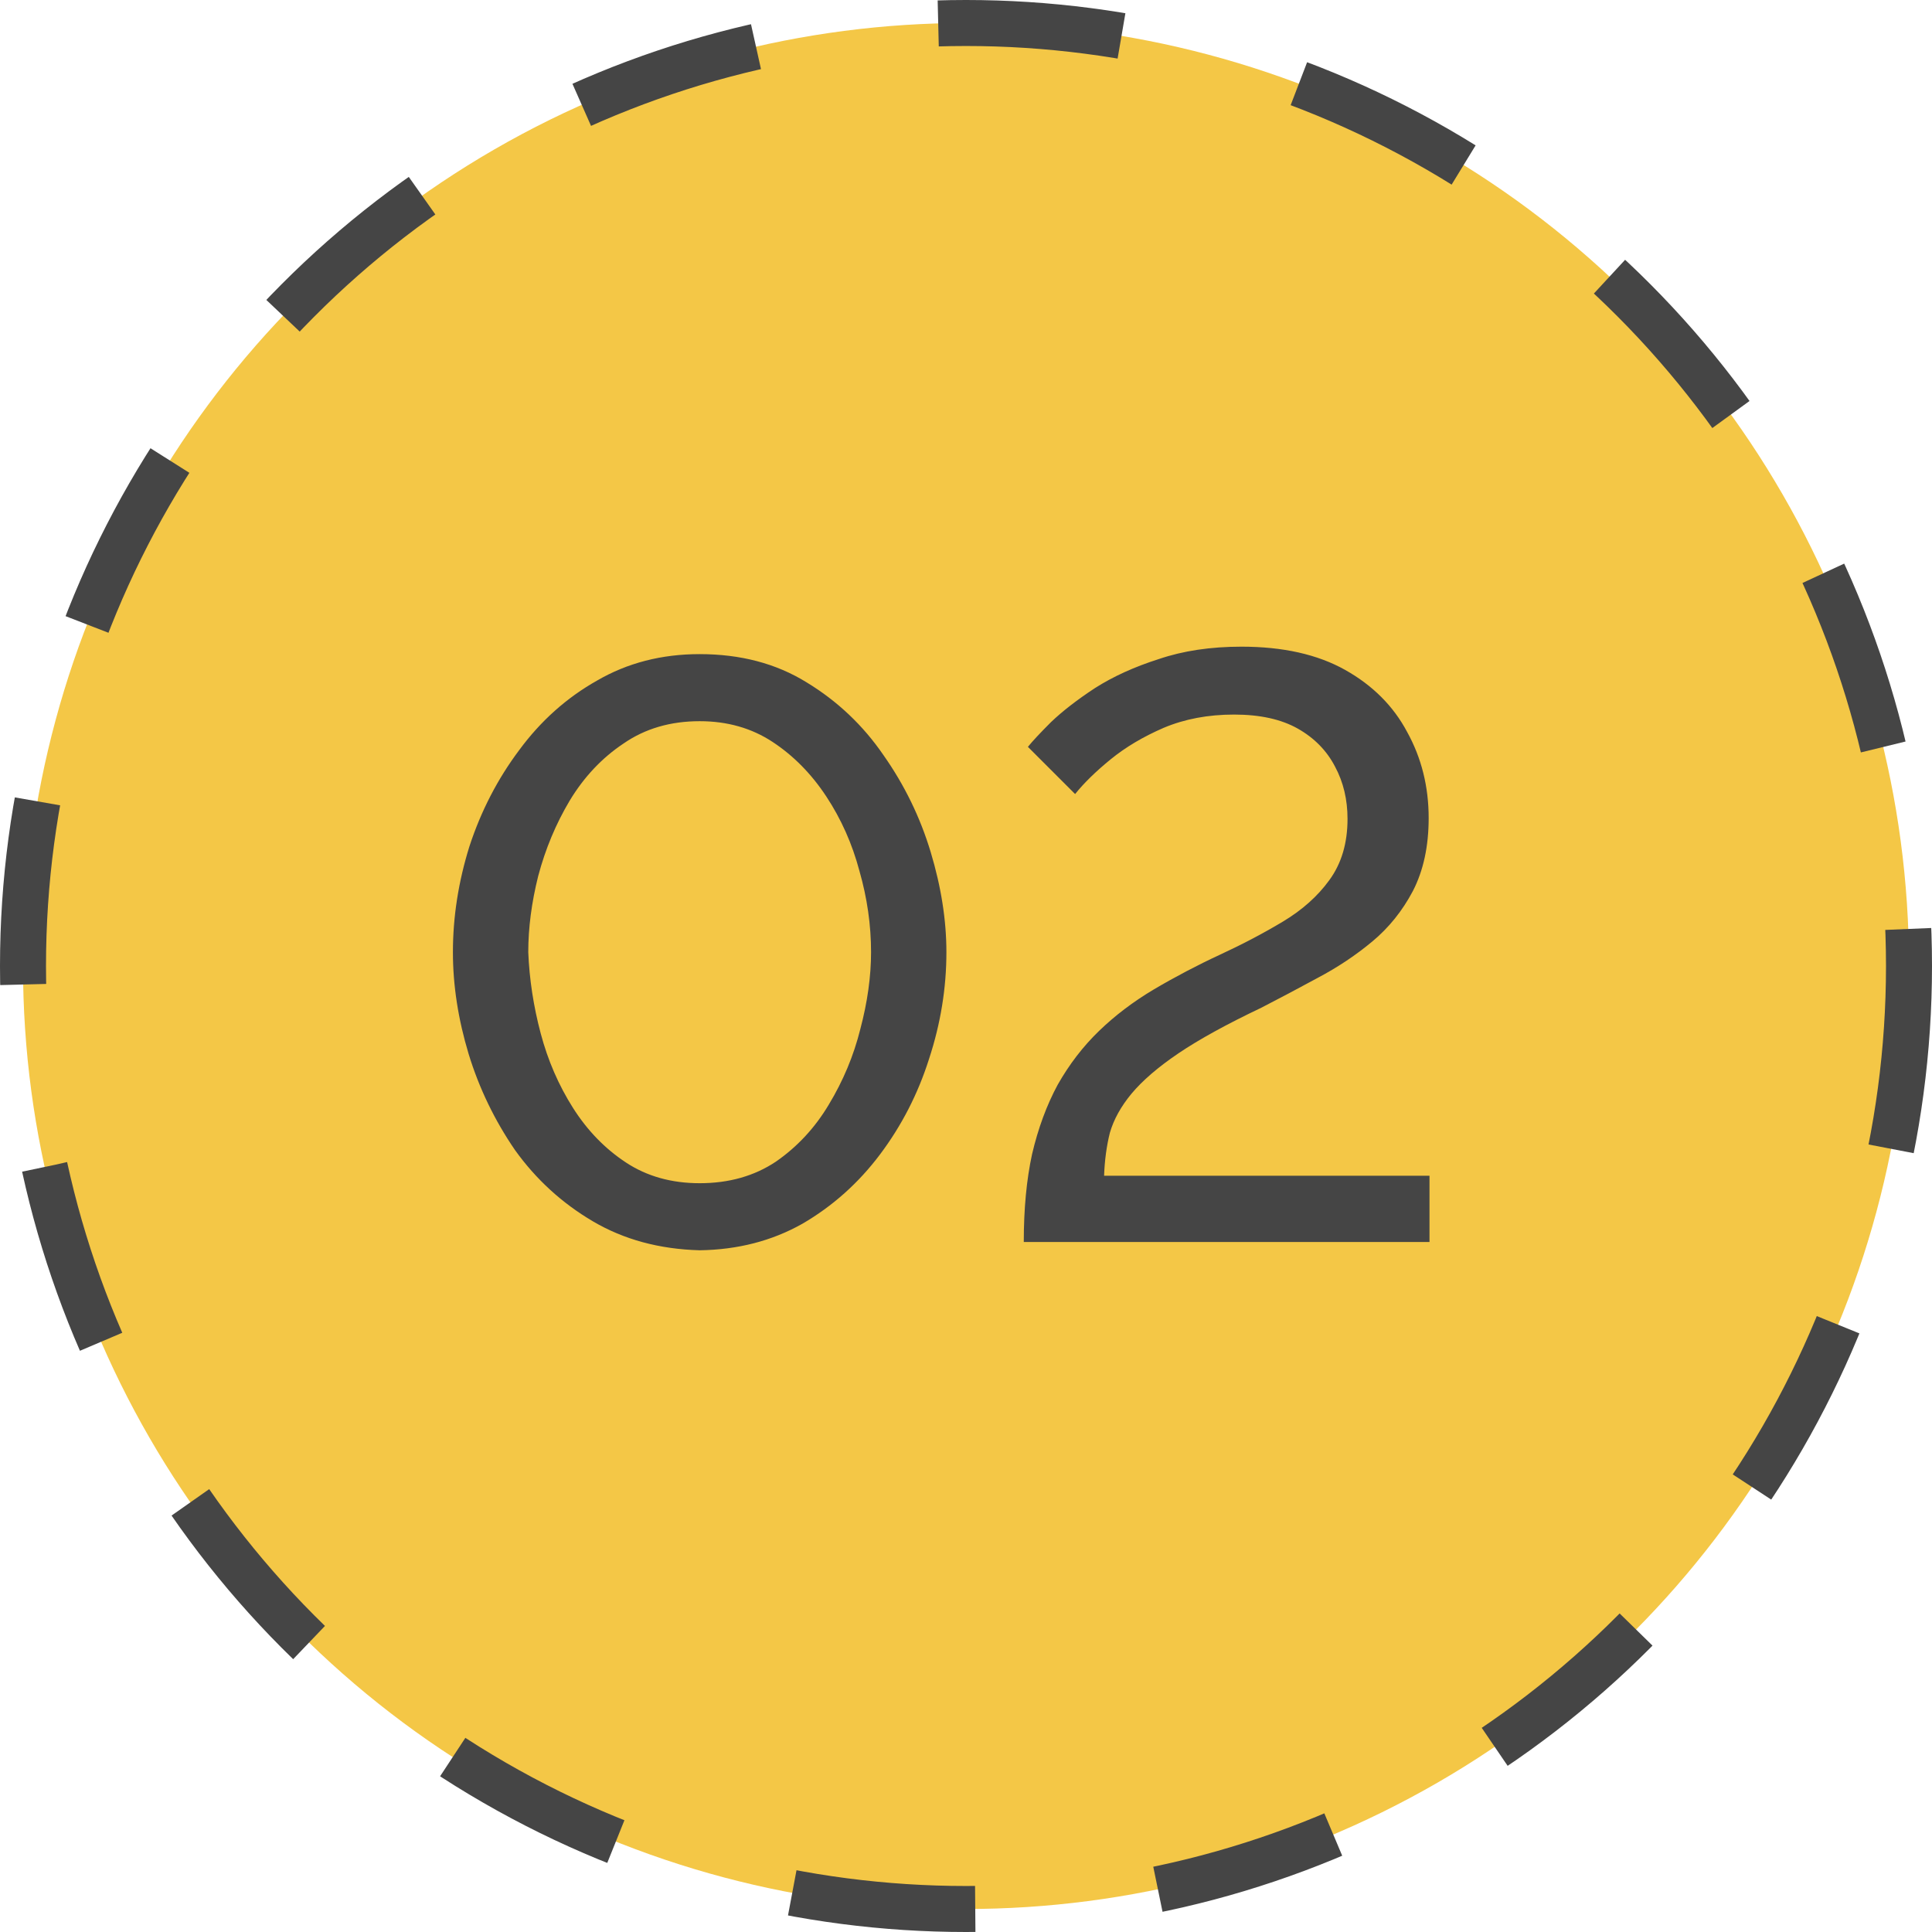 <?xml version="1.0" encoding="UTF-8"?> <svg xmlns="http://www.w3.org/2000/svg" width="42" height="42" viewBox="0 0 42 42" fill="none"> <circle cx="21" cy="21" r="20.5" fill="#F4C746" stroke="#454545" stroke-dasharray="4 4"></circle> <path d="M15.21 27.18C14.334 27.156 13.56 26.946 12.888 26.55C12.216 26.154 11.652 25.638 11.196 25.002C10.752 24.354 10.416 23.658 10.188 22.914C9.96 22.158 9.846 21.42 9.846 20.7C9.846 19.932 9.966 19.164 10.206 18.396C10.458 17.628 10.818 16.932 11.286 16.308C11.754 15.672 12.318 15.168 12.978 14.796C13.638 14.412 14.382 14.22 15.21 14.22C16.098 14.22 16.872 14.424 17.532 14.832C18.204 15.24 18.762 15.768 19.206 16.416C19.662 17.064 20.004 17.766 20.232 18.522C20.46 19.278 20.574 20.004 20.574 20.7C20.574 21.48 20.448 22.254 20.196 23.022C19.956 23.778 19.602 24.468 19.134 25.092C18.666 25.716 18.102 26.22 17.442 26.604C16.782 26.976 16.038 27.168 15.21 27.18ZM11.484 20.7C11.508 21.288 11.598 21.876 11.754 22.464C11.91 23.052 12.144 23.592 12.456 24.084C12.768 24.576 13.152 24.972 13.608 25.272C14.064 25.572 14.598 25.722 15.21 25.722C15.846 25.722 16.398 25.566 16.866 25.254C17.334 24.93 17.718 24.516 18.018 24.012C18.33 23.496 18.558 22.95 18.702 22.374C18.858 21.786 18.936 21.228 18.936 20.7C18.936 20.112 18.852 19.524 18.684 18.936C18.528 18.348 18.288 17.808 17.964 17.316C17.64 16.824 17.25 16.428 16.794 16.128C16.338 15.828 15.81 15.678 15.21 15.678C14.574 15.678 14.022 15.84 13.554 16.164C13.086 16.476 12.696 16.89 12.384 17.406C12.084 17.91 11.856 18.456 11.7 19.044C11.556 19.62 11.484 20.172 11.484 20.7ZM22.256 27C22.256 26.28 22.316 25.644 22.436 25.092C22.568 24.528 22.754 24.024 22.994 23.58C23.246 23.136 23.546 22.746 23.894 22.41C24.242 22.074 24.638 21.774 25.082 21.51C25.55 21.234 26.03 20.982 26.522 20.754C27.014 20.526 27.47 20.286 27.89 20.034C28.31 19.782 28.646 19.482 28.898 19.134C29.162 18.774 29.294 18.33 29.294 17.802C29.294 17.382 29.204 17.004 29.024 16.668C28.844 16.32 28.574 16.044 28.214 15.84C27.854 15.636 27.392 15.534 26.828 15.534C26.264 15.534 25.754 15.63 25.298 15.822C24.854 16.014 24.47 16.242 24.146 16.506C23.822 16.77 23.564 17.022 23.372 17.262L22.346 16.236C22.442 16.116 22.61 15.936 22.85 15.696C23.102 15.456 23.42 15.21 23.804 14.958C24.2 14.706 24.662 14.496 25.19 14.328C25.718 14.148 26.318 14.058 26.99 14.058C27.89 14.058 28.64 14.226 29.24 14.562C29.84 14.898 30.29 15.348 30.59 15.912C30.902 16.476 31.058 17.1 31.058 17.784C31.058 18.396 30.944 18.924 30.716 19.368C30.488 19.8 30.194 20.166 29.834 20.466C29.474 20.766 29.078 21.03 28.646 21.258C28.226 21.486 27.818 21.702 27.422 21.906C26.666 22.266 26.066 22.596 25.622 22.896C25.178 23.196 24.836 23.49 24.596 23.778C24.368 24.054 24.212 24.336 24.128 24.624C24.056 24.912 24.014 25.224 24.002 25.56H31.076V27H22.256Z" fill="#454545"></path> </svg> 